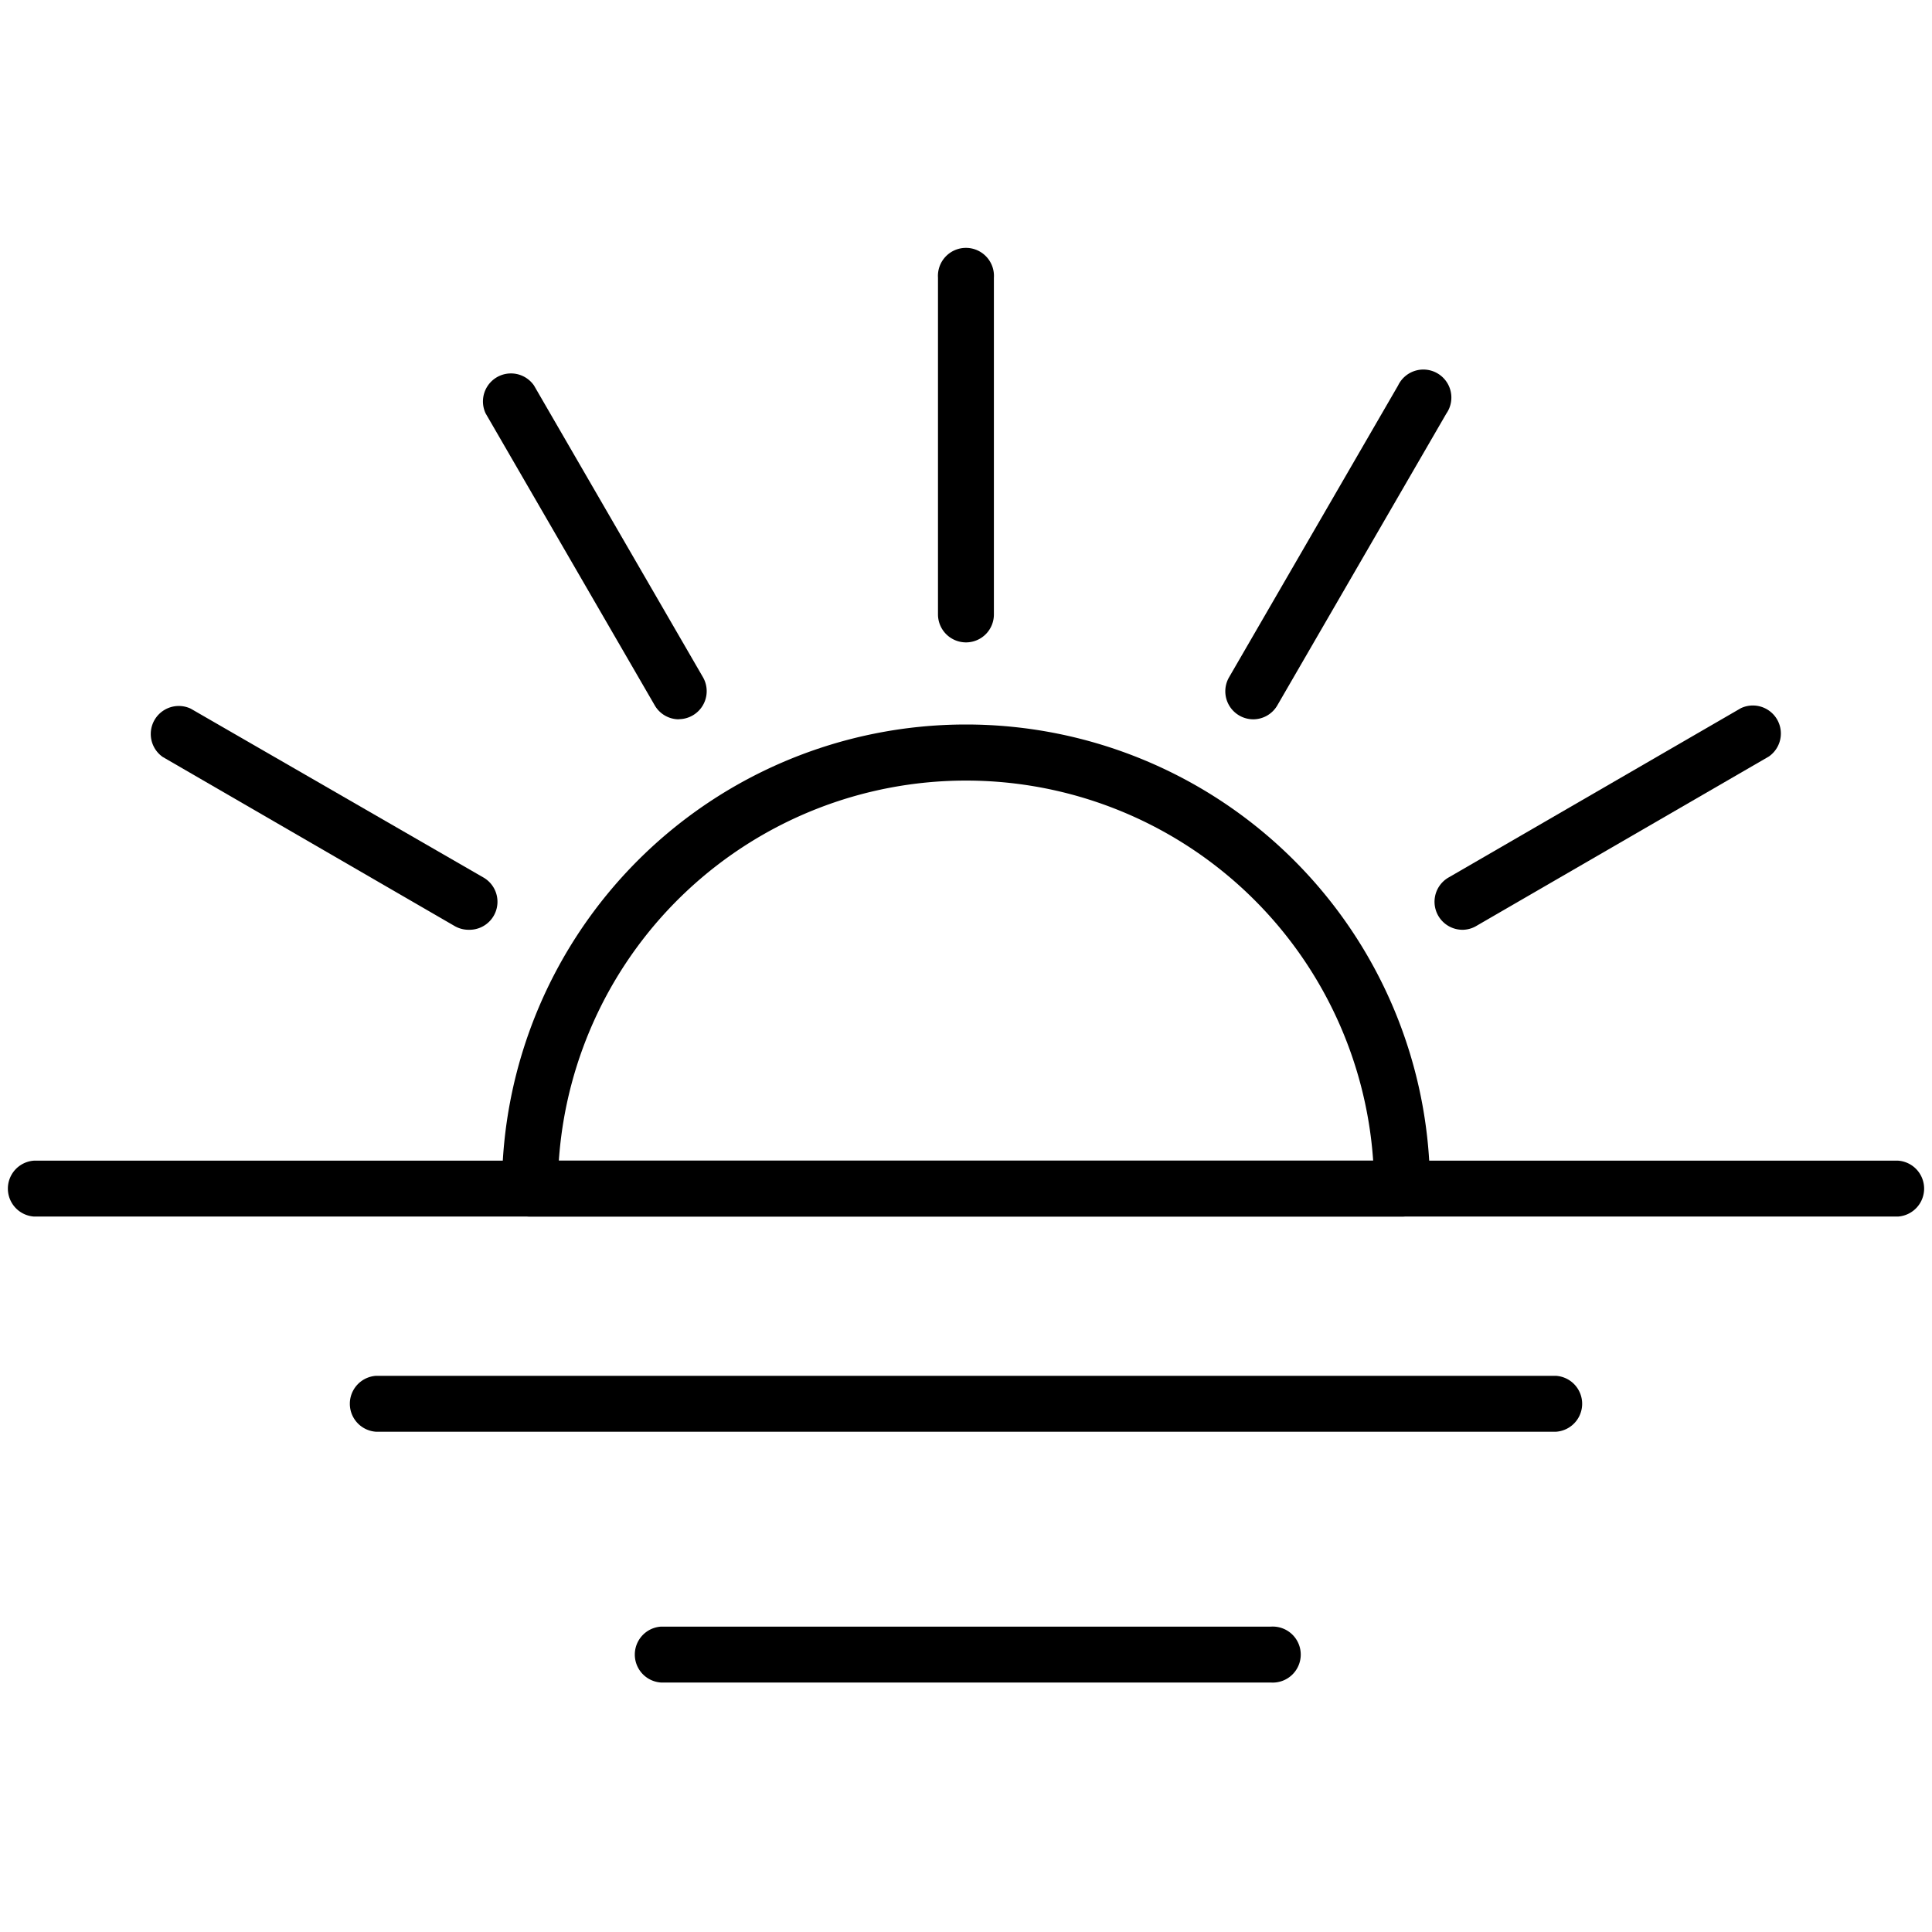 <?xml version="1.0" encoding="utf-8"?><svg xmlns="http://www.w3.org/2000/svg" width="160" height="160" viewBox="0 0 160 160"><g data-name="SUNRISE" fill="#000000"><path d="M116.11 100.75H43.89a2.32 2.32 0 0 1-2.32-2.32 38.43 38.43 0 0 1 76.86 0 2.32 2.32 0 0 1-2.32 2.32zm-69.83-4.63h67.44a33.8 33.8 0 0 0-67.44 0z"/><path d="M157.18 100.75H2.82a2.32 2.32 0 0 1 0-4.63h154.36a2.32 2.32 0 0 1 0 4.63zM128.86 118.57H31.14a2.32 2.32 0 0 1 0-4.63h97.72a2.32 2.32 0 0 1 0 4.63zM105.26 139.34H54.74a2.32 2.32 0 0 1 0-4.63h50.51a2.32 2.32 0 1 1 0 4.63zM121.19 77a2.32 2.32 0 0 1-1.19-4.35l24.17-14a2.32 2.32 0 0 1 2.32 4l-24.17 14a2.3 2.3 0 0 1-1.13.35zM103.78 59.57a2.32 2.32 0 0 1-2-3.47l14-24.17a2.32 2.32 0 1 1 4 2.32l-14 24.17a2.31 2.31 0 0 1-2 1.15zM80 53.2a2.32 2.32 0 0 1-2.32-2.32V23a2.32 2.32 0 1 1 4.63 0v27.88A2.31 2.31 0 0 1 80 53.2zM56.22 59.57a2.31 2.31 0 0 1-2-1.16l-14-24.17a2.32 2.32 0 0 1 4-2.32l14 24.17a2.32 2.32 0 0 1-2 3.47zM38.81 77a2.3 2.3 0 0 1-1.16-.31l-24.17-14a2.32 2.32 0 0 1 2.32-4L40 72.65A2.32 2.32 0 0 1 38.81 77z"/></g></svg>